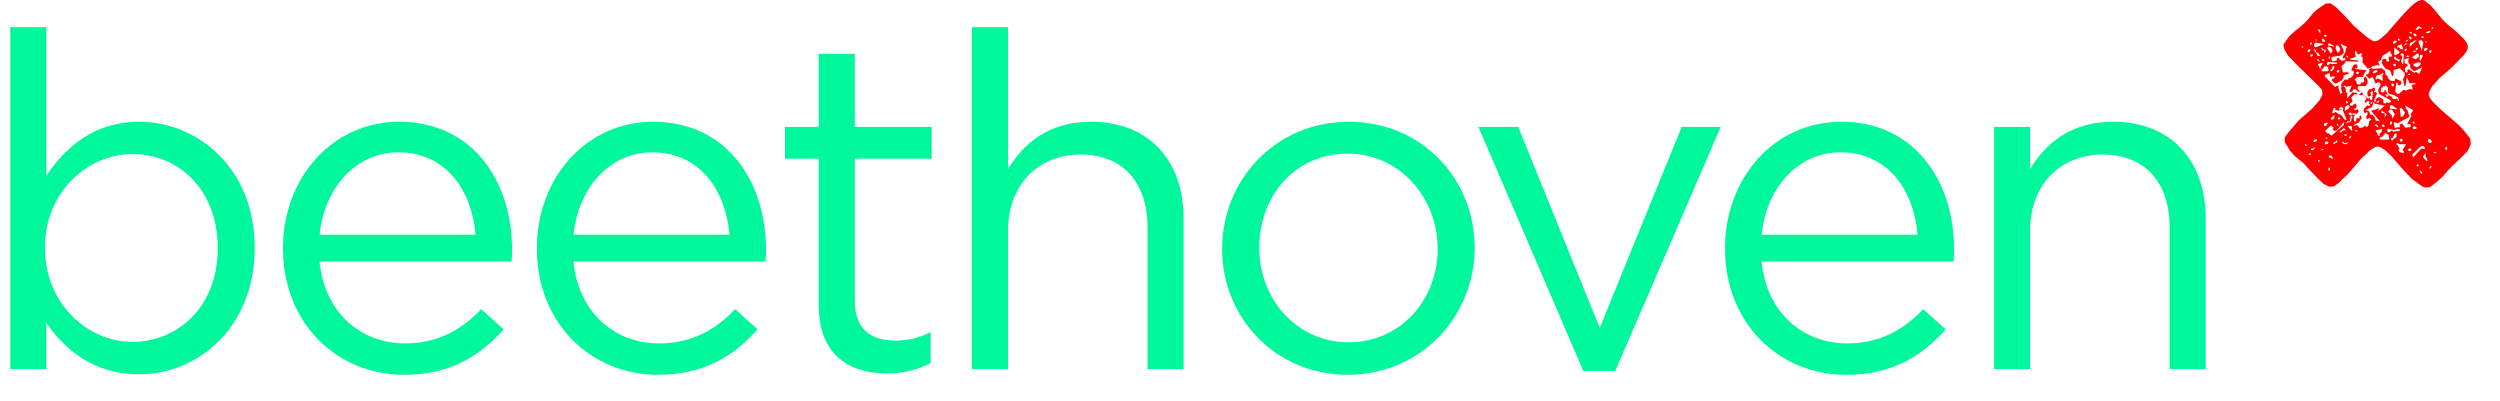 <svg width="81" height="13" viewBox="0 0 81 13" fill="none" xmlns="http://www.w3.org/2000/svg">
<g clip-path="url(#clip0_1115_5688)">
<path d="M4.506 12.127C3.049 12.127 2.108 11.338 1.501 10.458V11.96H0.333V0.88H1.501V5.69C2.139 4.749 3.064 3.945 4.506 3.945C6.387 3.945 8.253 5.432 8.253 8.027C8.253 10.621 6.402 12.127 4.506 12.127ZM4.293 4.992C2.837 4.992 1.456 6.206 1.456 8.027C1.456 9.847 2.837 11.076 4.293 11.076C5.75 11.076 7.055 9.954 7.055 8.042C7.055 6.13 5.78 4.992 4.293 4.992Z" fill="#00F89C"/>
<path d="M13.117 11.126C14.194 11.126 14.953 10.686 15.59 10.018L16.318 10.671C15.529 11.551 14.573 12.143 13.086 12.143C10.932 12.143 9.168 10.489 9.168 8.046C9.168 5.77 10.761 3.945 12.935 3.945C15.256 3.945 16.591 5.796 16.591 8.106C16.591 8.213 16.591 8.334 16.576 8.471H10.351C10.518 10.17 11.732 11.126 13.113 11.126H13.117ZM15.408 7.606C15.287 6.179 14.467 4.935 12.904 4.935C11.539 4.935 10.507 6.073 10.355 7.606H15.412H15.408Z" fill="#00F89C"/>
<path d="M21.344 11.126C22.421 11.126 23.18 10.686 23.817 10.018L24.545 10.671C23.756 11.551 22.8 12.143 21.314 12.143C19.159 12.143 17.395 10.489 17.395 8.046C17.395 5.77 18.988 3.945 21.162 3.945C23.483 3.945 24.819 5.796 24.819 8.106C24.819 8.213 24.819 8.334 24.803 8.471H18.578C18.745 10.17 19.959 11.126 21.34 11.126H21.344ZM23.635 7.606C23.514 6.179 22.694 4.935 21.131 4.935C19.766 4.935 18.734 6.073 18.582 7.606H23.639H23.635Z" fill="#00F89C"/>
<path d="M27.695 9.73C27.695 10.686 28.226 11.035 29.015 11.035C29.409 11.035 29.743 10.959 30.152 10.762V11.763C29.743 11.976 29.303 12.097 28.741 12.097C27.482 12.097 26.526 11.475 26.526 9.882V5.144H25.434V4.112H26.526V1.745H27.695V4.112H30.183V5.144H27.695V9.73Z" fill="#00F89C"/>
<path d="M32.66 11.96H31.491V0.88H32.66V5.478C33.175 4.628 33.995 3.945 35.345 3.945C37.242 3.945 38.35 5.22 38.35 7.086V11.96H37.181V7.374C37.181 5.918 36.392 5.007 35.011 5.007C33.631 5.007 32.66 5.993 32.66 7.465V11.96Z" fill="#00F89C"/>
<path d="M43.667 12.143C41.316 12.143 39.597 10.291 39.597 8.061C39.597 5.83 41.327 3.945 43.698 3.945C46.069 3.945 47.779 5.796 47.779 8.027C47.779 10.257 46.034 12.143 43.664 12.143H43.667ZM43.667 4.977C41.968 4.977 40.8 6.327 40.8 8.027C40.8 9.726 42.044 11.092 43.698 11.092C45.352 11.092 46.581 9.741 46.581 8.057C46.581 6.373 45.321 4.977 43.667 4.977Z" fill="#00F89C"/>
<path d="M54.49 4.112H55.75L52.332 12.021H51.3L47.901 4.112H49.191L51.831 10.625L54.487 4.112H54.49Z" fill="#00F89C"/>
<path d="M59.838 11.126C60.916 11.126 61.674 10.686 62.312 10.018L63.04 10.671C62.251 11.551 61.295 12.143 59.808 12.143C57.654 12.143 55.89 10.489 55.89 8.046C55.89 5.77 57.483 3.945 59.657 3.945C61.978 3.945 63.313 5.796 63.313 8.106C63.313 8.213 63.313 8.334 63.298 8.471H57.073C57.24 10.17 58.454 11.126 59.835 11.126H59.838ZM62.13 7.606C62.008 6.179 61.189 4.935 59.626 4.935C58.261 4.935 57.229 6.073 57.077 7.606H62.133H62.13Z" fill="#00F89C"/>
<path d="M65.775 11.96H64.607V4.112H65.775V5.478C66.291 4.628 67.111 3.945 68.461 3.945C70.358 3.945 71.465 5.22 71.465 7.086V11.96H70.297V7.374C70.297 5.918 69.508 5.007 68.127 5.007C66.747 5.007 65.775 5.994 65.775 7.465V11.96Z" fill="#00F89C"/>
<path d="M79.492 5.337L79.313 5.523L79.147 5.717L78.957 5.891L78.874 5.956L78.725 6.065L78.585 6.077L78.49 6.047L78.339 5.94L78.122 5.773L77.884 5.519L77.732 5.349L77.504 5.083L77.288 4.871L77.159 4.787L77.053 4.745L76.947 4.768L76.776 4.878L76.681 4.977L76.51 5.129L76.067 5.648L75.888 5.811L75.794 5.91L75.623 6.039L75.463 6.05L75.281 5.956L75.053 5.736L74.781 5.451L74.618 5.273L74.359 5.064L74.197 4.886L74.143 4.791L74.033 4.62L74.022 4.461L74.147 4.286L74.314 4.093L74.473 3.907L74.929 3.505L75.076 3.331L75.141 3.266L75.247 3.073L75.236 2.913L75.115 2.777L74.397 2.079L74.234 1.9L74.135 1.806L74.014 1.605L73.98 1.445L74.094 1.282L74.177 1.172L74.367 0.998L74.546 0.857L74.723 0.694L74.966 0.402L75.168 0.239L75.349 0.118L75.509 0.106L75.672 0.22L75.941 0.486L76.279 0.853L76.659 1.18L76.81 1.286L76.909 1.339L77.038 1.316L77.174 1.218L77.334 1.077L77.481 0.903L77.891 0.436L78.157 0.167L78.316 0.046L78.445 0L78.54 0.008L78.657 0.102L78.745 0.167L78.896 0.338L79.135 0.633L79.31 0.8L79.579 1.02L79.83 1.263L79.928 1.4L79.962 1.517L79.932 1.635L79.826 1.787L79.466 2.155L79.287 2.318L79.021 2.545L78.885 2.708L78.802 2.796L78.718 2.947L78.687 3.065L78.722 3.16L78.821 3.296L79.082 3.551L79.678 4.066L79.841 4.245L79.916 4.34L80.038 4.499L80.05 4.681L79.954 4.886L79.777 5.072L79.503 5.333L79.492 5.337ZM75.099 0.96L75.175 1.096L75.183 1.001L75.149 0.948L75.096 0.96H75.099ZM74.625 1.532V1.51L74.572 1.498V1.521L74.606 1.551L74.629 1.529L74.625 1.532ZM74.902 1.422V1.381H74.861L74.838 1.404L74.849 1.415V1.438L74.883 1.449L74.906 1.426L74.902 1.422ZM75.061 1.301V1.278H75.019L75.008 1.29V1.312H75.05L75.061 1.301ZM74.978 1.43V1.495L75.023 1.536L75.3 1.426L75.031 1.377L74.978 1.43ZM74.841 1.677L74.861 1.612L74.849 1.601L74.815 1.589L74.773 1.631V1.696L74.838 1.673L74.841 1.677ZM75.304 1.134V1.176L75.349 1.195L75.391 1.153L75.338 1.123L75.308 1.134H75.304ZM75.338 1.316L75.285 1.263L75.232 1.252L75.243 1.347L75.319 1.358L75.338 1.316ZM75.076 1.802L75.183 1.821L75.13 1.745L75.042 1.68L75.031 1.627L74.955 1.574L75.012 1.692H75.034L75.08 1.798L75.076 1.802ZM74.948 1.783L74.913 1.753L74.849 1.775L74.861 1.828L74.891 1.84L74.944 1.787L74.948 1.783ZM75.213 1.555L75.225 1.631H75.311L75.304 1.726L75.368 1.639L75.217 1.555H75.213ZM75.437 1.415L75.425 1.468L75.619 1.51V1.487L75.468 1.404L75.437 1.415ZM75.517 1.745L75.581 1.639L75.517 1.532H75.494L75.483 1.521L75.429 1.51L75.399 1.563L75.52 1.745H75.517ZM75.057 1.935L75.156 2.007L75.133 1.942L75.099 1.912L75.057 1.935ZM75.683 1.468L75.676 1.586L75.733 1.703L75.786 1.692L75.828 1.586L75.763 1.479L75.687 1.468H75.683ZM75.274 1.912H75.251L75.24 1.946L75.274 1.976L75.315 1.954L75.274 1.912ZM75.236 2.212L75.183 2.181L75.266 2.029L75.096 2.075L75.16 2.204L75.236 2.215V2.212ZM75.824 1.411L75.922 1.593L75.945 1.699L75.85 1.798L75.551 1.844L75.532 1.908L75.577 1.991L75.718 1.957L75.706 1.904L75.76 1.87L75.858 1.965L75.975 1.954L75.994 1.912L75.972 1.87L75.93 1.893L75.896 1.863L76.002 1.669L75.99 1.616L76.044 1.517L75.828 1.415L75.824 1.411ZM75.498 1.832H75.456L75.445 1.885L75.479 1.916L75.498 1.828V1.832ZM75.46 2.067L75.513 2.056L75.536 2.079L75.718 2.067V2.026L75.418 2.007L75.388 2.083L75.41 2.105H75.452L75.463 2.071L75.46 2.067ZM75.452 2.272L75.429 2.23L75.441 2.177L75.388 2.147H75.323L75.206 2.287L75.228 2.31H75.422L75.452 2.276V2.272ZM75.57 2.155L75.558 2.23L75.505 2.265V2.306H75.547L75.63 2.219V2.132L75.566 2.155H75.57ZM76.742 4.055L76.761 3.926L76.836 3.873L76.783 3.82L76.708 3.854L76.719 3.865L76.677 3.846L76.666 3.752L76.696 3.74L76.715 3.653L76.674 3.634L76.62 3.668L76.597 3.645L76.609 3.634L76.567 3.592L76.597 3.558L76.586 3.528L76.704 3.41L76.757 3.441L76.78 3.418V3.376L76.746 3.365L76.768 3.342L76.757 3.266L76.704 3.277L76.651 3.331L76.617 3.3V3.258L76.67 3.224V3.16L76.613 3.107L76.654 3.042L76.624 3.095L76.734 3.202L76.757 3.179L76.746 3.126L76.704 3.084V2.978L76.765 2.89H76.829L76.893 2.845L76.947 2.856V2.944L76.939 2.955H76.916V2.978L76.927 2.989L76.981 2.978L77.015 3.031L76.912 3.266L76.943 3.255L76.931 3.266L76.92 3.296L76.973 3.285L76.985 3.274V3.251L76.973 3.239H76.951L77.057 3.152H77.098L77.216 3.224L77.227 3.342L77.303 3.353L77.315 3.319H77.356L77.379 3.338L77.474 3.304L77.462 3.251L77.076 3.042L77.053 2.913L77.136 2.743L77.113 2.678L77.038 2.667L76.973 2.712L76.874 2.488L76.768 2.553L76.67 2.458H76.647L76.659 2.428L76.734 2.394L76.776 2.306L76.765 2.295V2.272L76.742 2.249L76.825 2.227L76.772 2.196L76.719 2.23L76.654 2.147L76.544 2.022L76.552 1.863L76.499 1.809L76.54 1.745L76.476 1.726L76.423 1.76H76.401L76.359 1.718L76.336 1.635L76.294 1.699L76.328 1.84L76.135 1.908L76.169 1.938L76.382 1.957L76.423 1.999L75.994 1.984L75.975 2.048L75.858 2.147L75.915 2.348L76.055 2.337L76.12 2.378L75.926 2.447L75.937 2.5L75.873 2.606L75.691 2.705L75.638 2.693L75.551 2.61L75.562 2.557L75.615 2.545L75.645 2.511V2.469L75.494 2.492V2.386L75.483 2.375L75.406 2.386L75.376 2.42H75.334L75.315 2.466L75.664 2.826L75.695 2.792L75.778 2.769L75.76 2.834L75.828 3.046L75.892 3.001L75.847 2.853L75.865 2.811L75.854 2.716L75.972 2.576L76.067 2.583L76.108 2.519L76.131 2.542L76.237 2.454L76.267 2.359L76.245 2.295L76.192 2.284L76.18 2.272L76.252 2.109L76.347 2.075L76.393 2.158L76.362 2.212H76.321L76.298 2.234L76.639 2.272L76.651 2.261L76.674 2.303L76.632 2.325L76.601 2.378L76.613 2.39L76.571 2.432V2.473L76.552 2.496H76.382L76.286 2.576L76.34 2.629L76.362 2.712L76.416 2.743L76.469 2.731L76.51 2.689V2.667L76.563 2.678L76.605 2.636L76.582 2.53L76.635 2.496L76.647 2.466L76.712 2.595L76.704 2.712L76.632 2.788H76.419L76.378 2.856L76.442 2.94L76.495 2.951L76.412 2.974L76.313 2.879L76.248 2.902L76.207 2.966L76.142 2.989L76.12 2.947L76.192 2.784L75.998 2.807L75.987 2.777H75.945L75.934 2.811L75.975 2.83L76.01 2.906L75.998 2.959L76.021 3.001L76.052 3.012L76.044 3.194L76.222 2.989L76.382 3.019L76.359 3.042V3.065L76.282 3.054L76.177 3.164L76.222 3.27L76.211 3.3L76.146 3.346L76.127 3.41L76.214 3.429L76.286 3.353H76.309L76.355 3.418L76.344 3.494L76.26 3.539L76.313 3.57L76.389 3.535L76.423 3.611L76.37 3.687L76.359 3.676L76.328 3.687L76.263 3.668L76.199 3.691L76.146 3.638L76.093 3.672L76.116 3.714L76.169 3.744L76.127 3.937L76.052 3.926L76.021 4.002L76.18 3.926L76.188 3.831L76.218 3.82L76.207 3.767L76.165 3.748L76.207 3.706L76.271 3.725L76.325 3.691L76.26 3.778L76.271 3.918L76.305 3.949L76.336 3.915L76.347 3.839L76.37 3.816L76.423 3.846L76.454 3.812L76.442 3.759L76.472 3.748L76.506 3.759L76.518 3.854L76.488 3.865L76.435 3.964L76.298 4.021L76.256 4.085L76.374 4.051L76.45 4.146L76.579 4.123L76.597 4.082L76.651 4.07V4.112H76.693L76.734 4.066L76.742 4.055ZM76.036 1.809L76.025 1.84L76.059 1.87H76.082L76.059 1.806H76.036V1.809ZM75.71 2.318L75.721 2.348L75.752 2.359L75.794 2.318V2.276L75.76 2.265L75.718 2.287L75.706 2.321L75.71 2.318ZM76.344 2.382L76.385 2.401L76.427 2.378L76.438 2.348L76.385 2.318L76.332 2.352L76.344 2.382ZM77.561 1.328L77.531 1.381L77.542 1.434L77.66 1.358L77.637 1.316L77.561 1.328ZM77.698 1.252L77.686 1.286L77.72 1.316H77.743L77.766 1.294L77.724 1.252H77.701H77.698ZM78.145 2.765L78.168 2.743L78.244 2.731L78.274 2.697L78.069 2.689L77.982 2.5L77.944 2.758L77.903 2.799L77.857 2.564L77.918 2.435L77.906 2.359L77.754 2.212L77.553 2.268V2.416L77.512 2.481L77.443 2.287L77.281 2.215L77.159 2.033L77.189 1.999L77.178 1.969L77.208 1.916L77.326 1.904L77.315 1.957L77.356 1.999L77.409 1.988L77.387 1.84L77.504 1.828L77.493 1.753L77.458 1.722V1.68L77.406 1.65L77.375 1.703L77.334 1.726L77.197 1.802L77.144 1.942L77.038 2.007L77.072 2.037L77.094 2.12L77.083 2.132L77.03 2.101L76.817 2.17L76.863 2.234L77.163 2.208L77.273 2.291L77.296 2.42L77.371 2.473L77.349 2.496L77.436 2.602L77.531 2.633L77.596 2.61L77.607 2.557L77.618 2.545L77.788 2.629L77.811 2.712L77.728 2.777L77.686 2.735V2.693L77.641 2.674L77.603 2.974L77.69 3.057L77.713 3.035H77.735L77.872 2.913L77.96 2.932L78.096 2.875L78.13 2.906H78.153L78.172 2.841L78.138 2.788L78.149 2.777V2.754L78.145 2.765ZM75.664 3.623L75.805 3.717H75.828L75.839 3.706L75.968 3.877L75.998 3.888L76.029 3.877L75.907 3.57L75.926 3.505L75.85 3.452L75.778 3.528L75.82 3.547L75.862 3.524L75.873 3.535L75.79 3.581L75.778 3.57L75.756 3.592V3.57L75.744 3.581L75.691 3.57L75.657 3.539L75.668 3.505L75.638 3.494L75.607 3.505L75.566 3.657L75.619 3.668L75.66 3.626L75.664 3.623ZM78.077 1.032V1.055L78.1 1.077L78.13 1.089L78.141 1.077V1.055L78.13 1.043L78.077 1.032ZM77.573 1.551V1.764L77.607 1.794L77.743 1.718L77.732 1.665L77.58 1.54L77.569 1.551H77.573ZM77.815 1.43L77.679 1.487L77.66 1.574L77.713 1.521L77.777 1.586L77.865 1.605L77.819 1.434L77.815 1.43ZM77.034 2.295L76.981 2.265L76.874 2.329L76.886 2.359L76.927 2.378L77.023 2.325L77.034 2.295ZM78.267 0.941L78.278 0.971L78.331 0.96L78.384 0.907L78.426 0.926L78.479 0.914L78.361 0.842L78.267 0.941ZM76.01 3.346L76.086 3.334L76.052 3.281L76.01 3.262V3.349V3.346ZM78.141 1.24L78.107 1.187H78.043V1.21L78.096 1.286L78.138 1.244L78.141 1.24ZM75.357 4.082L75.429 3.983L75.376 3.972L75.365 3.983H75.342L75.289 4.017L75.3 4.07L75.353 4.082H75.357ZM78.282 1.165L78.305 1.142L78.252 1.089H78.187L78.21 1.153L78.286 1.184V1.161L78.282 1.165ZM77.982 1.297L77.952 1.331V1.373L78.035 1.286L77.982 1.297ZM75.63 3.82L75.638 3.725L75.513 3.835L75.536 3.877H75.577L75.63 3.824V3.82ZM74.735 4.719L74.723 4.666H74.701L74.682 4.707L74.716 4.738L74.739 4.715L74.735 4.719ZM77.952 1.392L77.88 1.491L77.986 1.426L77.952 1.396V1.392ZM75.96 3.592L76.09 3.528L76.131 3.441L76.067 3.399L75.983 3.463L75.964 3.592H75.96ZM77.758 1.965L77.735 1.923L77.683 1.912L77.66 1.889H77.637L77.626 1.836L77.573 1.847L77.561 1.9L77.724 1.995L77.754 1.961L77.758 1.965ZM77.166 2.401L77.113 2.413L77.083 2.447L77.042 2.428L77 2.45L76.958 2.557L77 2.576L77.042 2.534L77.204 2.629L77.189 2.424L77.219 2.413V2.371L77.185 2.359L77.166 2.401ZM75.069 4.56L75.057 4.506L74.974 4.529L74.955 4.571L74.966 4.601H75.008L75.073 4.556L75.069 4.56ZM76.522 2.978L76.567 3.061L76.525 3.084L76.431 3.076L76.525 2.978H76.522ZM78.191 1.328V1.35L78.084 1.396L78.065 1.525L78.308 1.297L78.191 1.331V1.328ZM75.33 4.245L75.406 4.317H75.448L75.536 4.4L75.937 4.051L75.956 3.945L75.695 4.237H75.63L75.577 4.184L75.607 4.131L75.52 4.066L75.33 4.241V4.245ZM75.744 3.843L75.756 3.873L75.809 3.862L75.82 3.827L75.778 3.786L75.748 3.839L75.744 3.843ZM77.918 1.654H77.941L77.982 1.608V1.586L77.948 1.574L77.906 1.616L77.918 1.646V1.654ZM77.876 1.76L77.811 1.718L77.781 1.753V1.794L77.815 1.806L77.838 1.847L77.796 1.976L77.83 2.071H77.853L77.865 2.06L77.884 1.76H77.876ZM77.626 2.105L77.614 2.075L77.584 2.064L77.542 2.086V2.109L77.588 2.151H77.611L77.63 2.109L77.626 2.105ZM74.883 4.859L74.936 4.871L75.008 4.795L74.997 4.783H74.974L74.951 4.806L74.876 4.817V4.859H74.883ZM78.468 1.176L78.456 1.206L78.479 1.229H78.521V1.187L78.498 1.165L78.487 1.176H78.464H78.468ZM78.593 1.066L78.687 1.074L78.741 1.039V1.017L78.718 0.994L78.589 1.058L78.593 1.066ZM75.725 4.059L75.767 4.078V4.055L75.733 4.002L75.71 4.025L75.721 4.055L75.725 4.059ZM78.794 0.884L78.782 0.937H78.825L78.836 0.884H78.794ZM74.932 4.852V4.874L74.921 4.863L74.932 4.852ZM74.879 5.011L74.868 4.981L74.845 4.958L74.792 4.992L74.826 5.022H74.868L74.879 5.011ZM78.464 1.305H78.399L78.358 1.35L78.468 1.65L78.517 1.362L78.464 1.309V1.305ZM75.395 4.503L75.406 4.469L75.395 4.457H75.353V4.48L75.342 4.491L75.395 4.503ZM76.829 3.092L76.746 3.137L76.81 3.243L76.821 3.255L76.863 3.213L76.882 2.936L76.799 3.001L76.833 3.095L76.829 3.092ZM78.009 1.79L77.956 1.825L78.009 1.855L78.062 1.821L78.009 1.79ZM78.274 1.646H78.168L78.244 1.699L78.35 1.548L78.274 1.559V1.646ZM78.252 2.299H78.21L78.1 2.215L78.088 2.098L78.024 2.014L78.043 1.885L77.903 1.919L77.914 2.06H77.978L78.012 2.113L77.918 2.212L77.929 2.329L77.982 2.359L78.012 2.325L77.99 2.284L78.02 2.249H78.062L78.225 2.363L78.278 2.329L78.384 2.394L78.487 2.177L78.244 2.299H78.252ZM75.342 4.681L75.425 4.658L75.445 4.616L75.38 4.575L75.349 4.586L75.319 4.639L75.342 4.681ZM78.582 1.331V1.373H78.604L78.616 1.385L78.627 1.373V1.35L78.585 1.331H78.582ZM77.387 3.08L77.474 3.122L77.527 3.198L77.614 3.217L77.667 3.183L77.69 3.266H77.713L77.724 3.255V3.213L77.69 3.16L77.701 3.148L77.607 3.118L77.584 3.076H77.542L77.531 3.065L77.519 3.076L77.413 3.035L77.368 2.97V2.841L77.281 2.758L77.25 2.811L77.227 2.788H77.204L77.193 2.841H77.151L77.132 2.97L77.208 3.001L77.261 2.966L77.25 2.936L77.281 2.902L77.368 3.073L77.281 3.054L77.334 3.148L77.375 3.126L77.387 3.073V3.08ZM75.281 4.852V4.829L75.247 4.817L75.217 4.852V4.874L75.281 4.852ZM78.373 1.76L78.32 1.73L78.149 1.859L78.255 1.923L78.361 1.859V1.836L78.373 1.825V1.76ZM76.01 4.23L75.945 4.146L75.797 4.275L75.839 4.294L75.934 4.218L76.01 4.23ZM76.214 4.214L76.192 4.085L76.052 4.078L76.192 4.237L76.214 4.214ZM76.844 3.372L76.855 3.296H76.833L76.802 3.349L76.844 3.368V3.372ZM78.544 1.586L78.532 1.616L78.544 1.646L78.574 1.658L78.638 1.612L78.65 1.559L78.597 1.548L78.544 1.582V1.586ZM76.654 3.57L76.742 3.588L76.806 3.717L76.836 3.729L76.859 3.706L76.893 3.759L76.924 3.771L76.969 3.9L77.11 3.93L76.825 3.592L76.901 3.558L76.912 3.57L77.083 3.501L77.053 3.596L77.201 3.486V3.463L77.277 3.429L76.943 3.357L76.878 3.293L76.889 3.387L76.867 3.41L76.855 3.463L76.654 3.562V3.57ZM75.588 4.643L75.63 4.662L75.725 4.609V4.522L75.66 4.609H75.619L75.588 4.643ZM77.477 2.746L77.5 2.788L77.523 2.811L77.576 2.758L77.553 2.716L77.5 2.705L77.481 2.746H77.477ZM78.502 1.802L78.449 1.771H78.426L78.403 1.794L78.395 1.954L78.407 1.965H78.43L78.502 1.802ZM75.156 5.239L75.168 5.208L75.156 5.197L75.103 5.185V5.227L75.156 5.239ZM78.418 2.101L78.437 2.037L78.35 2.018L78.191 2.075L78.214 2.139L78.32 2.181L78.415 2.105L78.418 2.101ZM77.011 3.331L77.064 3.319L77.094 3.285L77.06 3.255L77.007 3.289V3.331H77.011ZM76.044 4.393V4.37L76.032 4.359L75.979 4.347L75.949 4.381L75.99 4.4L76.044 4.389V4.393ZM78.722 1.639L78.703 1.68L78.745 1.722L78.767 1.699L78.779 1.624L78.725 1.635L78.722 1.639ZM77.792 2.614L77.781 2.625V2.602L77.792 2.614ZM78.077 2.405L78.088 2.394L78.058 2.382L78.005 2.435L78.081 2.424V2.401L78.077 2.405ZM75.934 4.582L75.881 4.616L75.922 4.658L76.01 4.677L76.093 4.613L75.945 4.635L75.934 4.582ZM75.577 5.166V5.102L75.543 5.049L75.479 5.03L75.448 5.083L75.483 5.113H75.524L75.577 5.166ZM76.401 4.256L76.359 4.214H76.317L76.286 4.248L76.404 4.256H76.401ZM76.177 4.396L76.124 4.431L76.105 4.472L76.116 4.484H76.139L76.169 4.45L76.18 4.396H76.177ZM77.709 3.016L77.698 3.027L77.686 3.016H77.709ZM77.261 3.801L77.334 3.702L77.159 3.577V3.664L77.258 3.672L77.269 3.683L77.261 3.801ZM75.486 5.515L75.498 5.485L75.475 5.443L75.463 5.413L75.441 5.436V5.523H75.486V5.515ZM77.512 3.414L77.477 3.403L77.436 3.425L77.424 3.459L77.447 3.524L77.66 3.543V3.52L77.508 3.414H77.512ZM77.519 3.843L77.592 3.702L77.504 3.554H77.417L77.375 3.619L77.493 3.736L77.516 3.843H77.519ZM77.064 4.138L77.042 4.074L76.989 4.021L76.935 4.055L77.064 4.138ZM77.132 4.415L77.087 4.351L77.17 4.264L77.189 4.176L76.977 4.222V4.264L77.023 4.305L77.045 4.389L77.132 4.408V4.415ZM77.258 4.07L77.216 4.028L77.163 4.063L77.216 4.116H77.258V4.074V4.07ZM77.751 3.497L77.785 3.786L77.861 3.774L77.922 3.645L77.834 3.516L77.747 3.497H77.751ZM78.092 4.123L78.111 4.059L78.088 4.017L78.035 4.028L77.994 4.01L78.13 3.763L78.107 3.698L78.191 3.57L77.933 3.422L77.956 3.528L78.009 3.581L78.065 3.782L77.694 3.991L77.553 3.96L77.588 4.142L77.758 4.12L77.747 4.044L77.83 3.998L77.929 4.135L78.088 4.123H78.092ZM77.5 3.991L77.489 3.937H77.447L77.428 4.002L77.462 4.055L77.504 3.991H77.5ZM77.751 4.233V4.192L77.664 4.173L77.58 4.218L77.375 4.169L77.345 4.203L77.368 4.286H77.409L77.493 4.222L77.534 4.264L77.747 4.241L77.751 4.233ZM77.413 4.495L77.39 4.366L77.326 4.324H77.261L77.243 4.389L77.231 4.377L77.166 4.442L77.113 4.453L77.094 4.495L77.129 4.525H77.387L77.417 4.491L77.413 4.495ZM77.649 4.427V4.321H77.626L77.573 4.355L77.561 4.408L77.538 4.431V4.453L77.474 4.476V4.541L77.527 4.552L77.557 4.499H77.58L77.645 4.434L77.649 4.427ZM78.233 4.025L78.221 3.949L78.18 3.93L78.168 3.96L78.18 3.991L78.233 4.021V4.025ZM77.758 4.514L77.747 4.544L77.769 4.586L77.8 4.597L77.853 4.544L77.842 4.514L77.8 4.495L77.758 4.518V4.514ZM77.872 4.962L77.891 4.92L77.846 4.855L77.96 4.673H77.724L77.701 4.635H77.66L77.641 4.681L77.694 4.711L77.705 4.764L77.747 4.806L77.705 4.871L77.739 4.924L77.868 4.965L77.872 4.962ZM78.172 4.135L78.183 4.165L78.225 4.184L78.278 4.173L78.308 4.138L78.233 4.085L78.168 4.131L78.172 4.135ZM78.118 4.886L78.13 4.852L78.118 4.821L78.077 4.802L78.012 4.848L78.024 4.878L78.065 4.897L78.118 4.886ZM78.578 4.806L78.513 4.723L78.43 4.745L78.164 4.996V5.06L78.198 5.091L78.453 4.81L78.517 4.829L78.582 4.806H78.578ZM78.779 4.62L78.79 4.567L78.725 4.503L78.672 4.514L78.661 4.567L78.695 4.62L78.737 4.639L78.779 4.616V4.62ZM78.657 5.201L78.593 5.072V4.943L78.498 5.083L78.619 5.22L78.661 5.197L78.657 5.201ZM78.369 5.364V5.341L78.346 5.318L78.293 5.352L78.305 5.383L78.335 5.394L78.365 5.36L78.369 5.364ZM78.9 4.973L78.93 4.962V4.939L78.919 4.928L78.889 4.916L78.847 4.939L78.9 4.969V4.973ZM78.483 5.622L78.46 5.557L78.384 5.527L78.449 5.633H78.472L78.483 5.622ZM79.241 4.757L79.223 4.799L79.245 4.863L79.275 4.852L79.287 4.821V4.78L79.264 4.757H79.241ZM78.748 5.459L78.779 5.405L78.767 5.375H78.745L78.714 5.428L78.725 5.459H78.748Z" fill="#FF0000"/>
</g>
<defs>
<clipPath id="clip0_1115_5688">
<rect width="79.996" height="12.307" fill="white" transform="translate(0.333)"/>
</clipPath>
</defs>
</svg>
